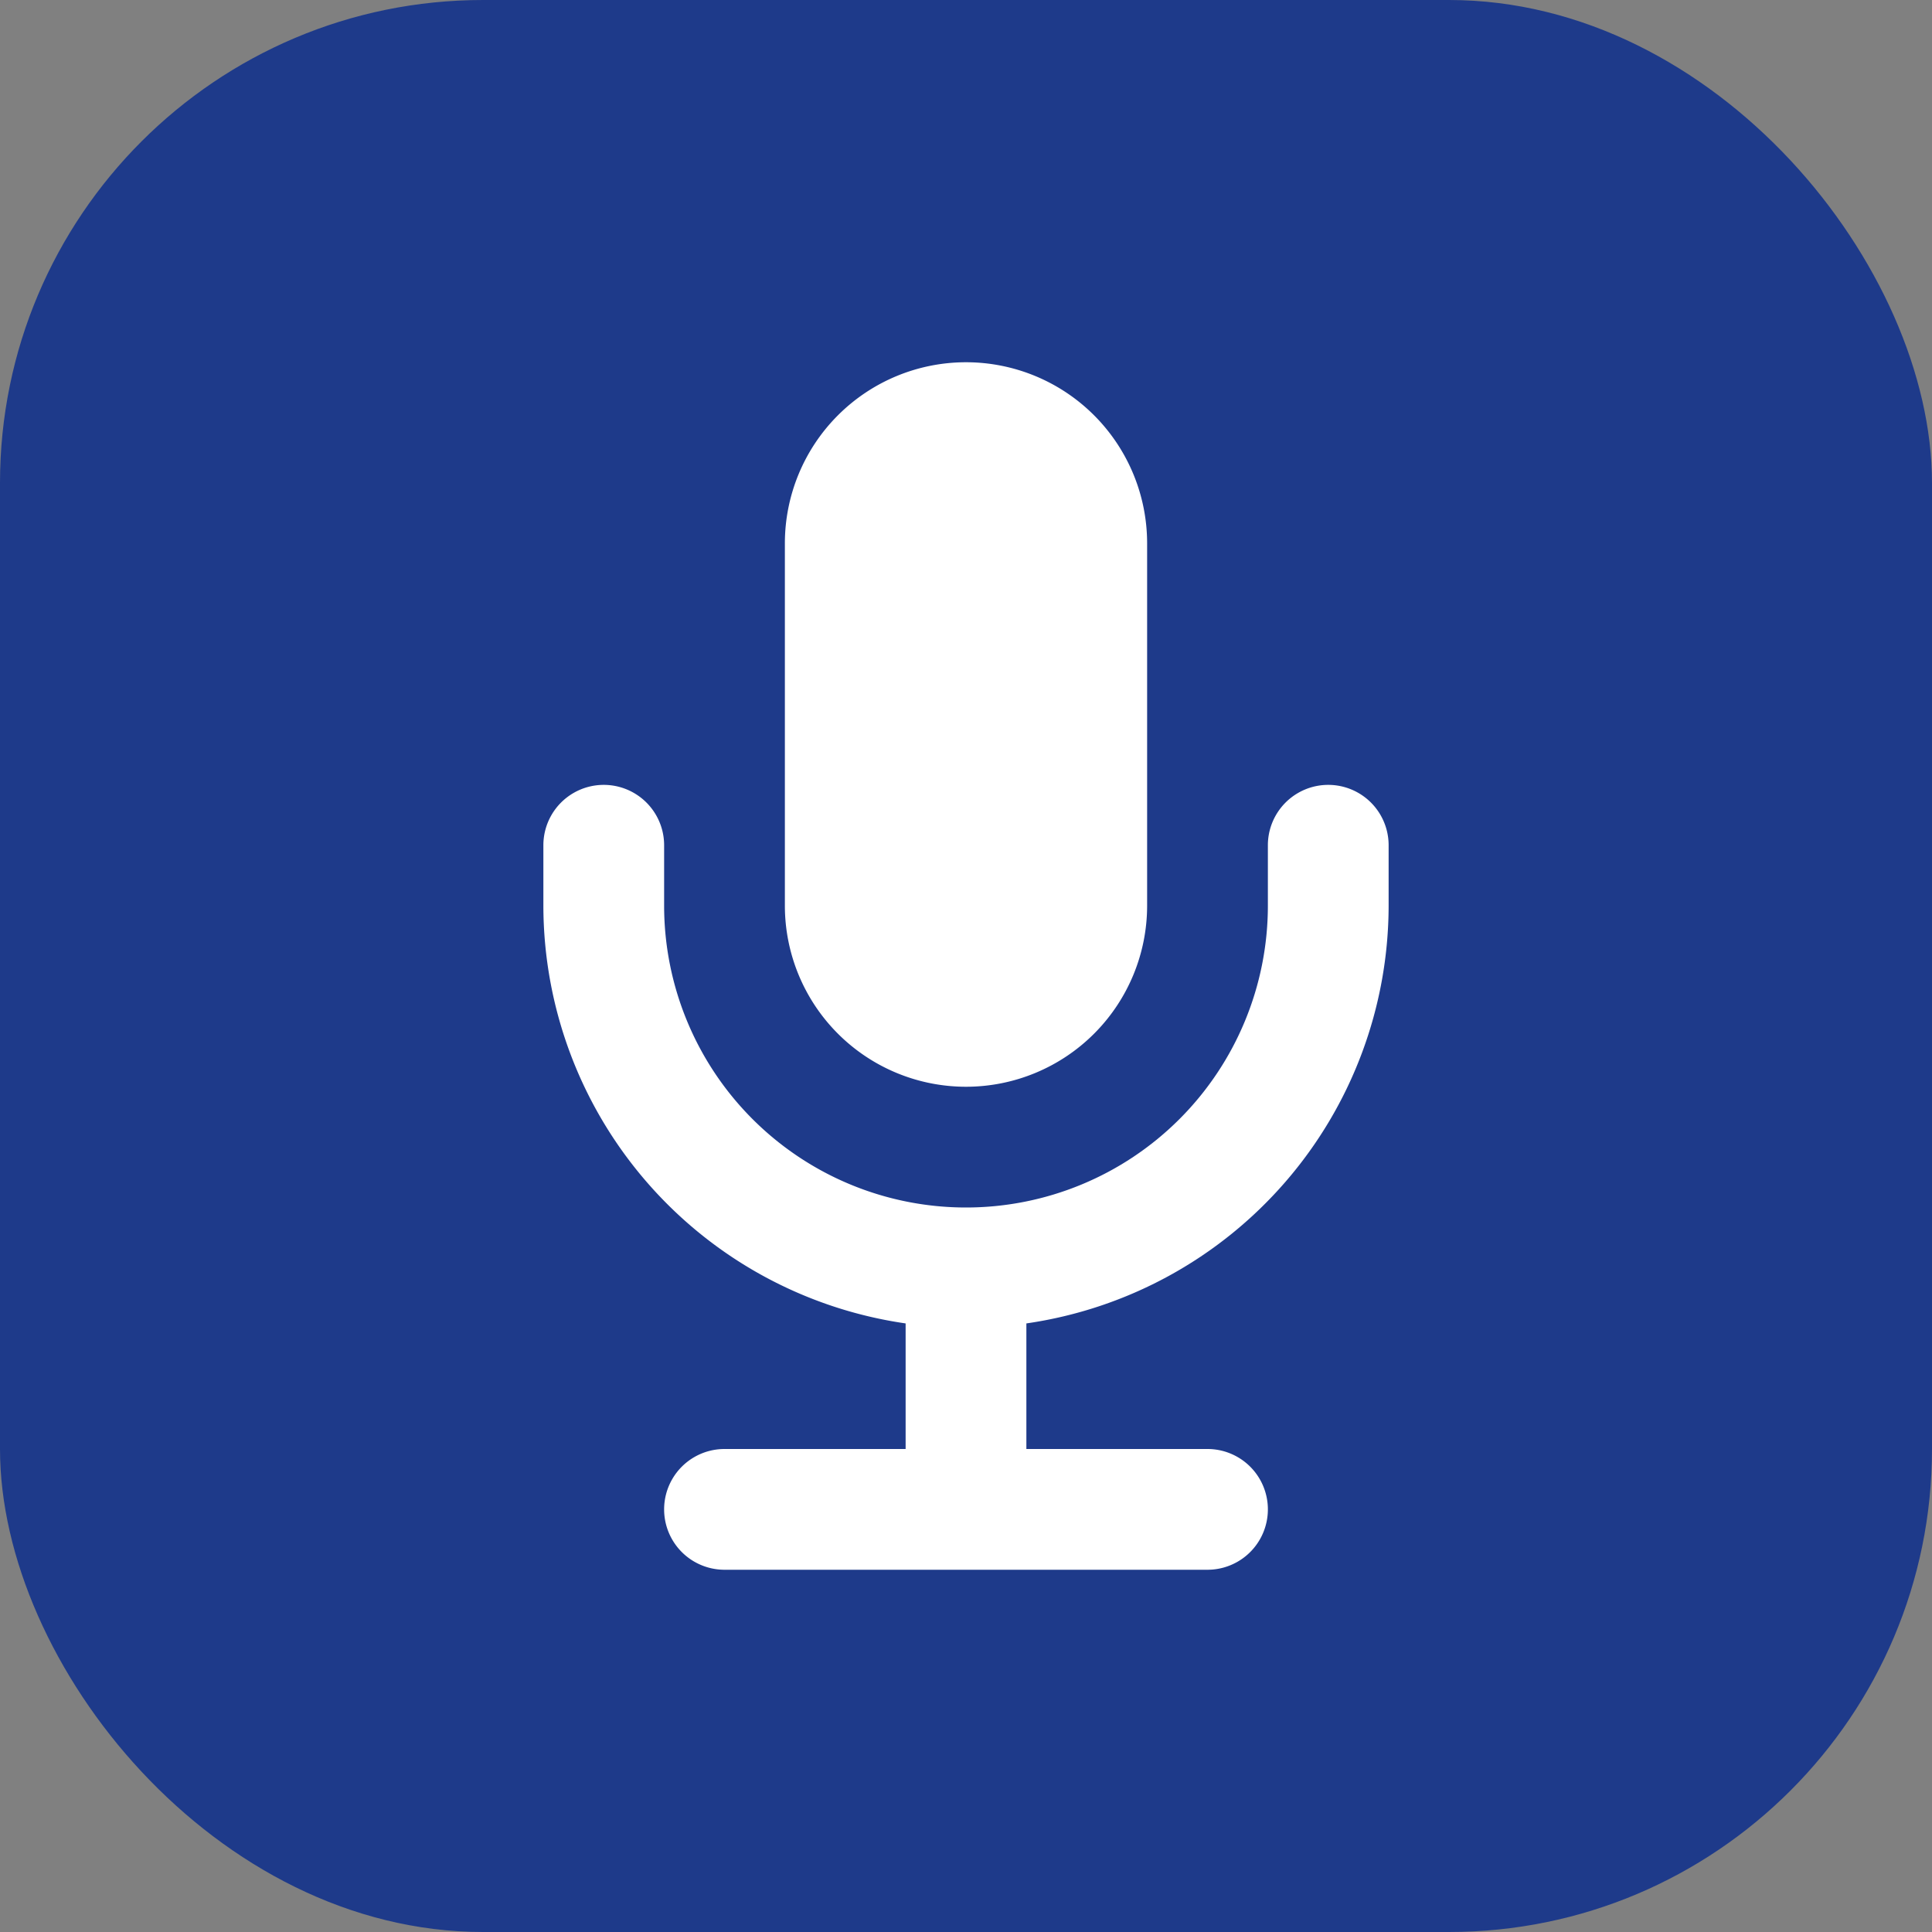 <svg xmlns="http://www.w3.org/2000/svg" viewBox="0 0 32 32">
  <rect x="0" y="0" width="32" height="32" fill="#808080" stroke="none"/>
  <rect width="32" height="32" rx="8" fill="#1e3a8a" />
  <path d="M16 6a3 3 0 0 0-3 3v6a3 3 0 0 0 6 0V9a3 3 0 0 0-3-3z" fill="white"/>
  <path d="M23 15v-1a1 1 0 1 0-2 0v1a5 5 0 0 1-10 0v-1a1 1 0 1 0-2 0v1a7 7 0 0 0 6 6.92V24h-3a1 1 0 1 0 0 2h8a1 1 0 1 0 0-2h-3v-2.08A7 7 0 0 0 23 15z" fill="white"/>
</svg>
